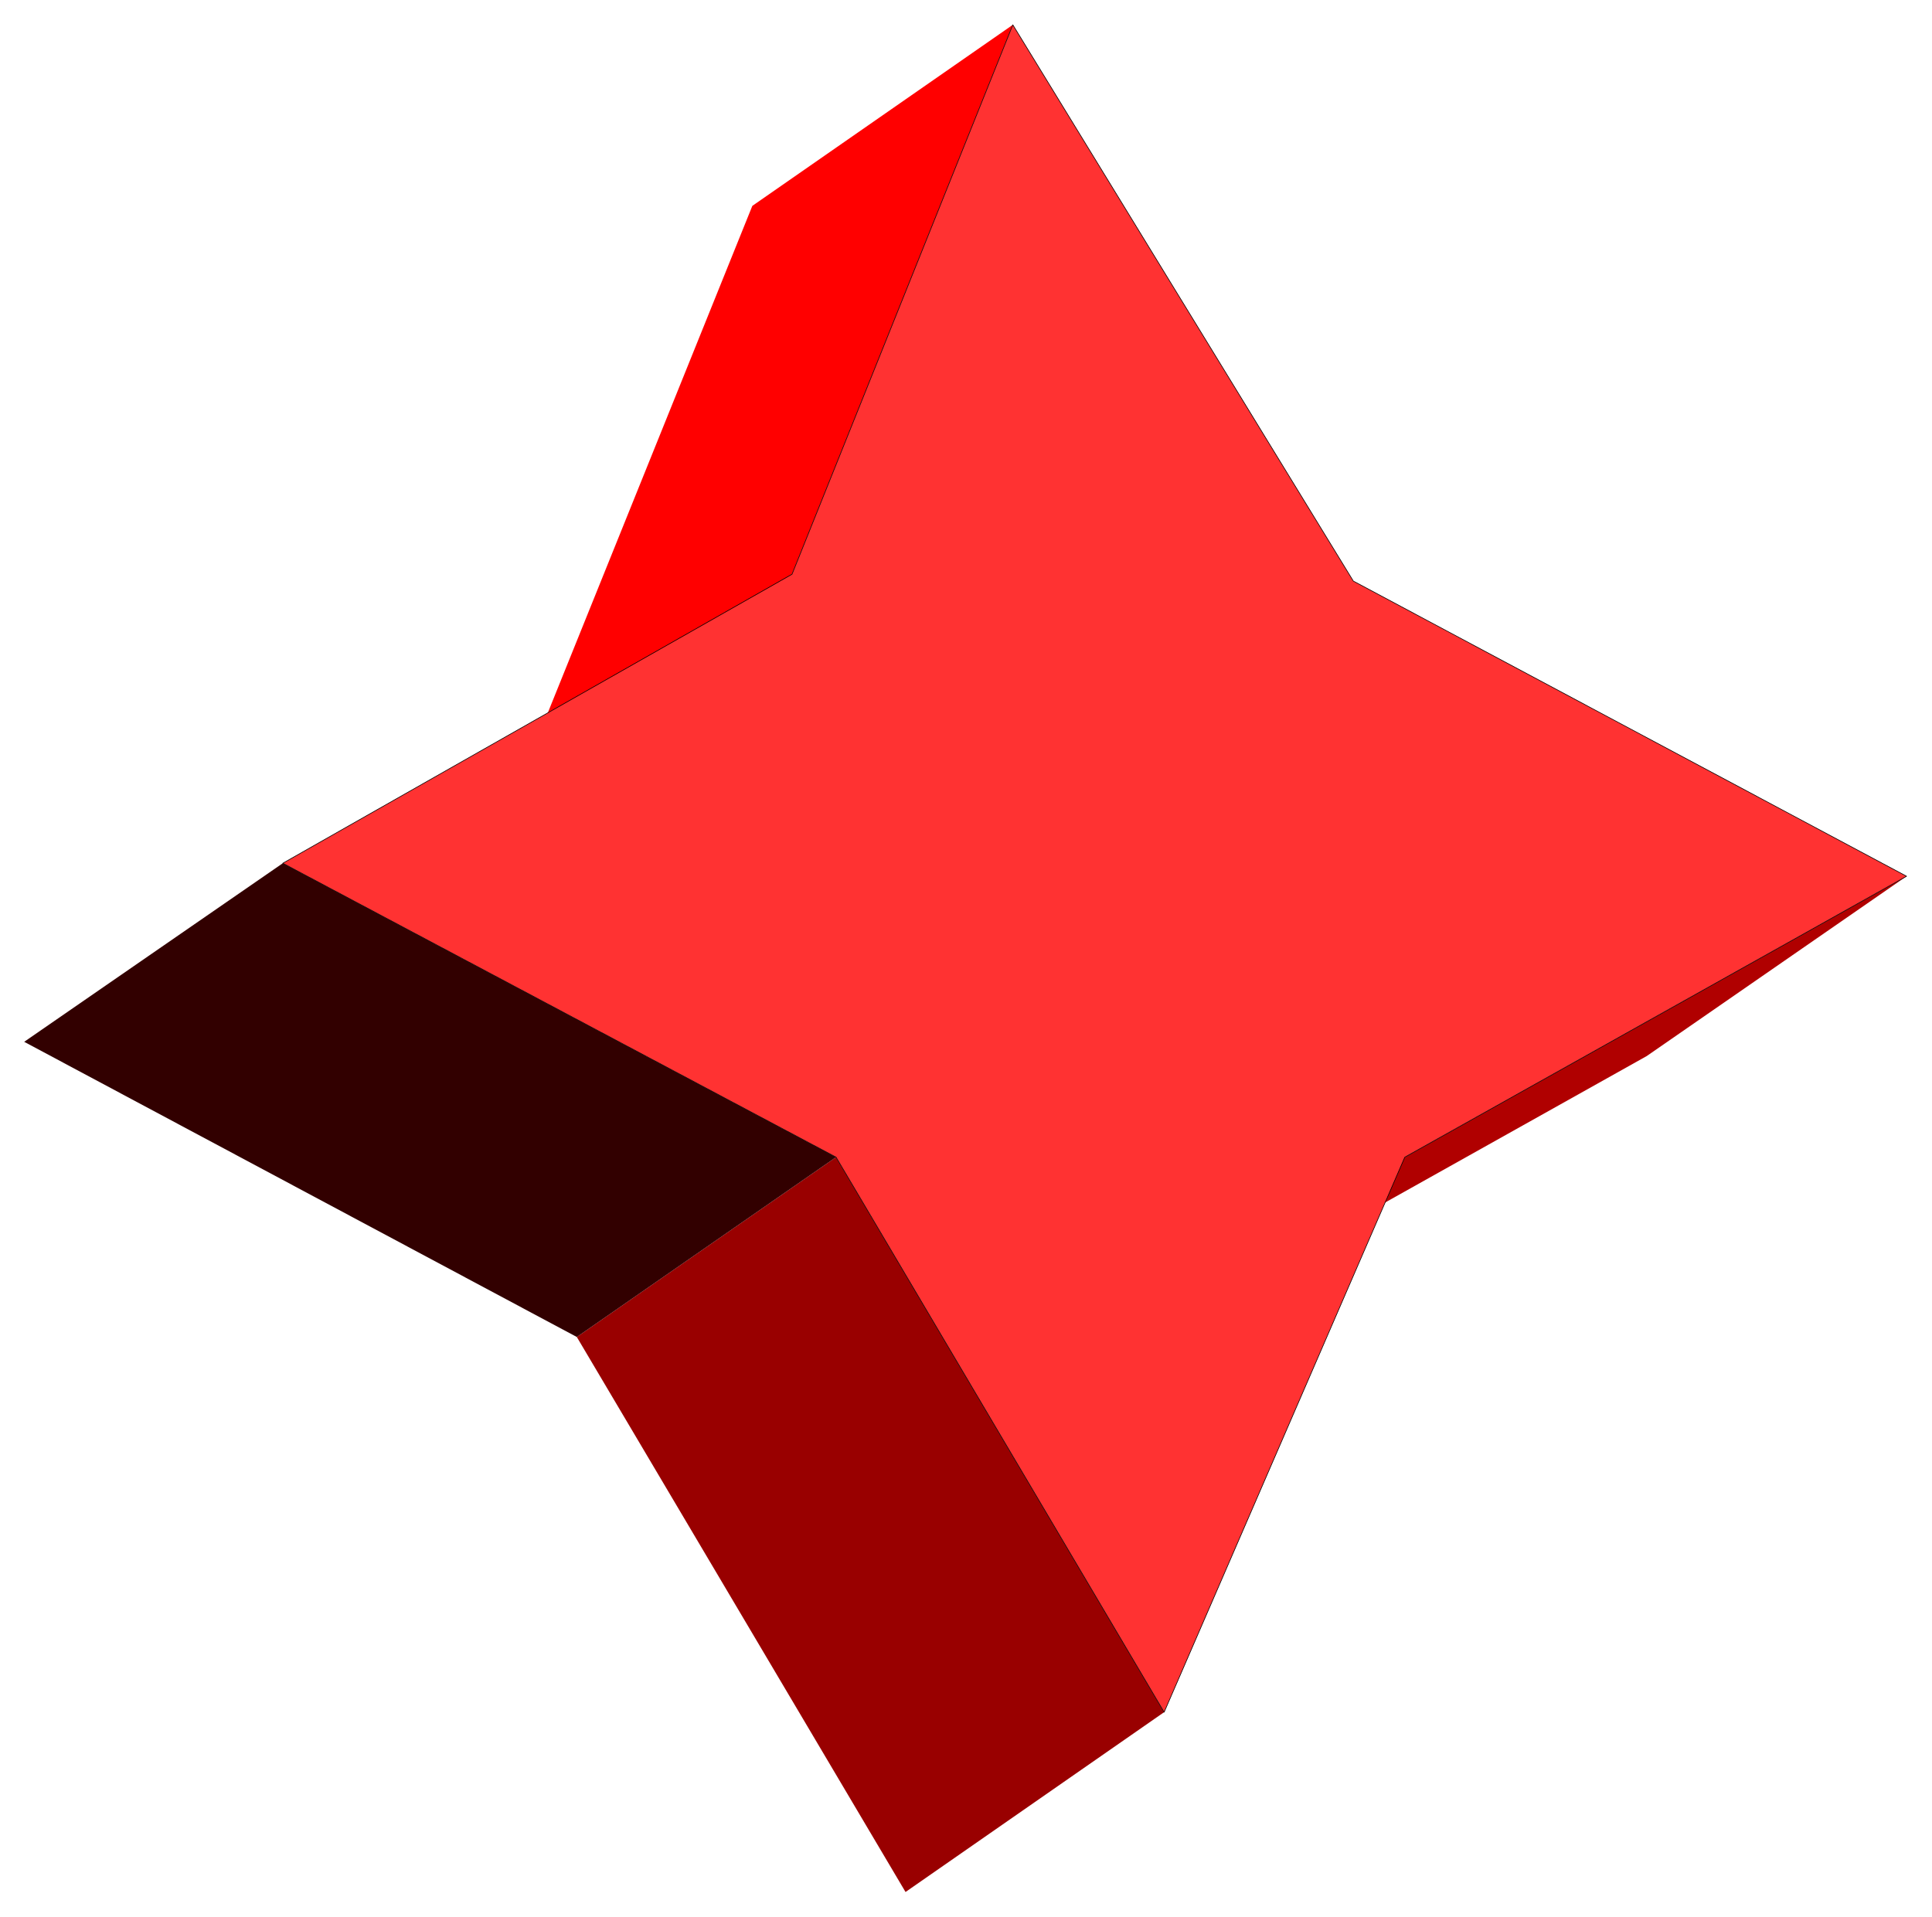 <svg xmlns="http://www.w3.org/2000/svg" width="493.465" height="489.663" fill-rule="evenodd" stroke-linecap="round" preserveAspectRatio="none" viewBox="0 0 3115 3091"><style>.brush0{fill:#fff}</style><path d="m1633 40-356 886-421 291 357-885 420-292z" style="stroke:none;fill:red"/><path d="m2265 1866 809-453-419 290-809 453 419-290z" style="stroke:none;fill:#b00000"/><path d="m1348 1866 529 895-417 290-530-895 418-290z" style="stroke:none;fill:#900"/><path d="m456 1392 892 474-418 290-891-476 417-288z" style="stroke:none;fill:#320000"/><path d="m2182 937 892 476-809 453-388 895-529-895-892-474 821-466 356-886 549 897z" style="fill:#ff3232;stroke:#000;stroke-width:1;stroke-linejoin:round"/></svg>
